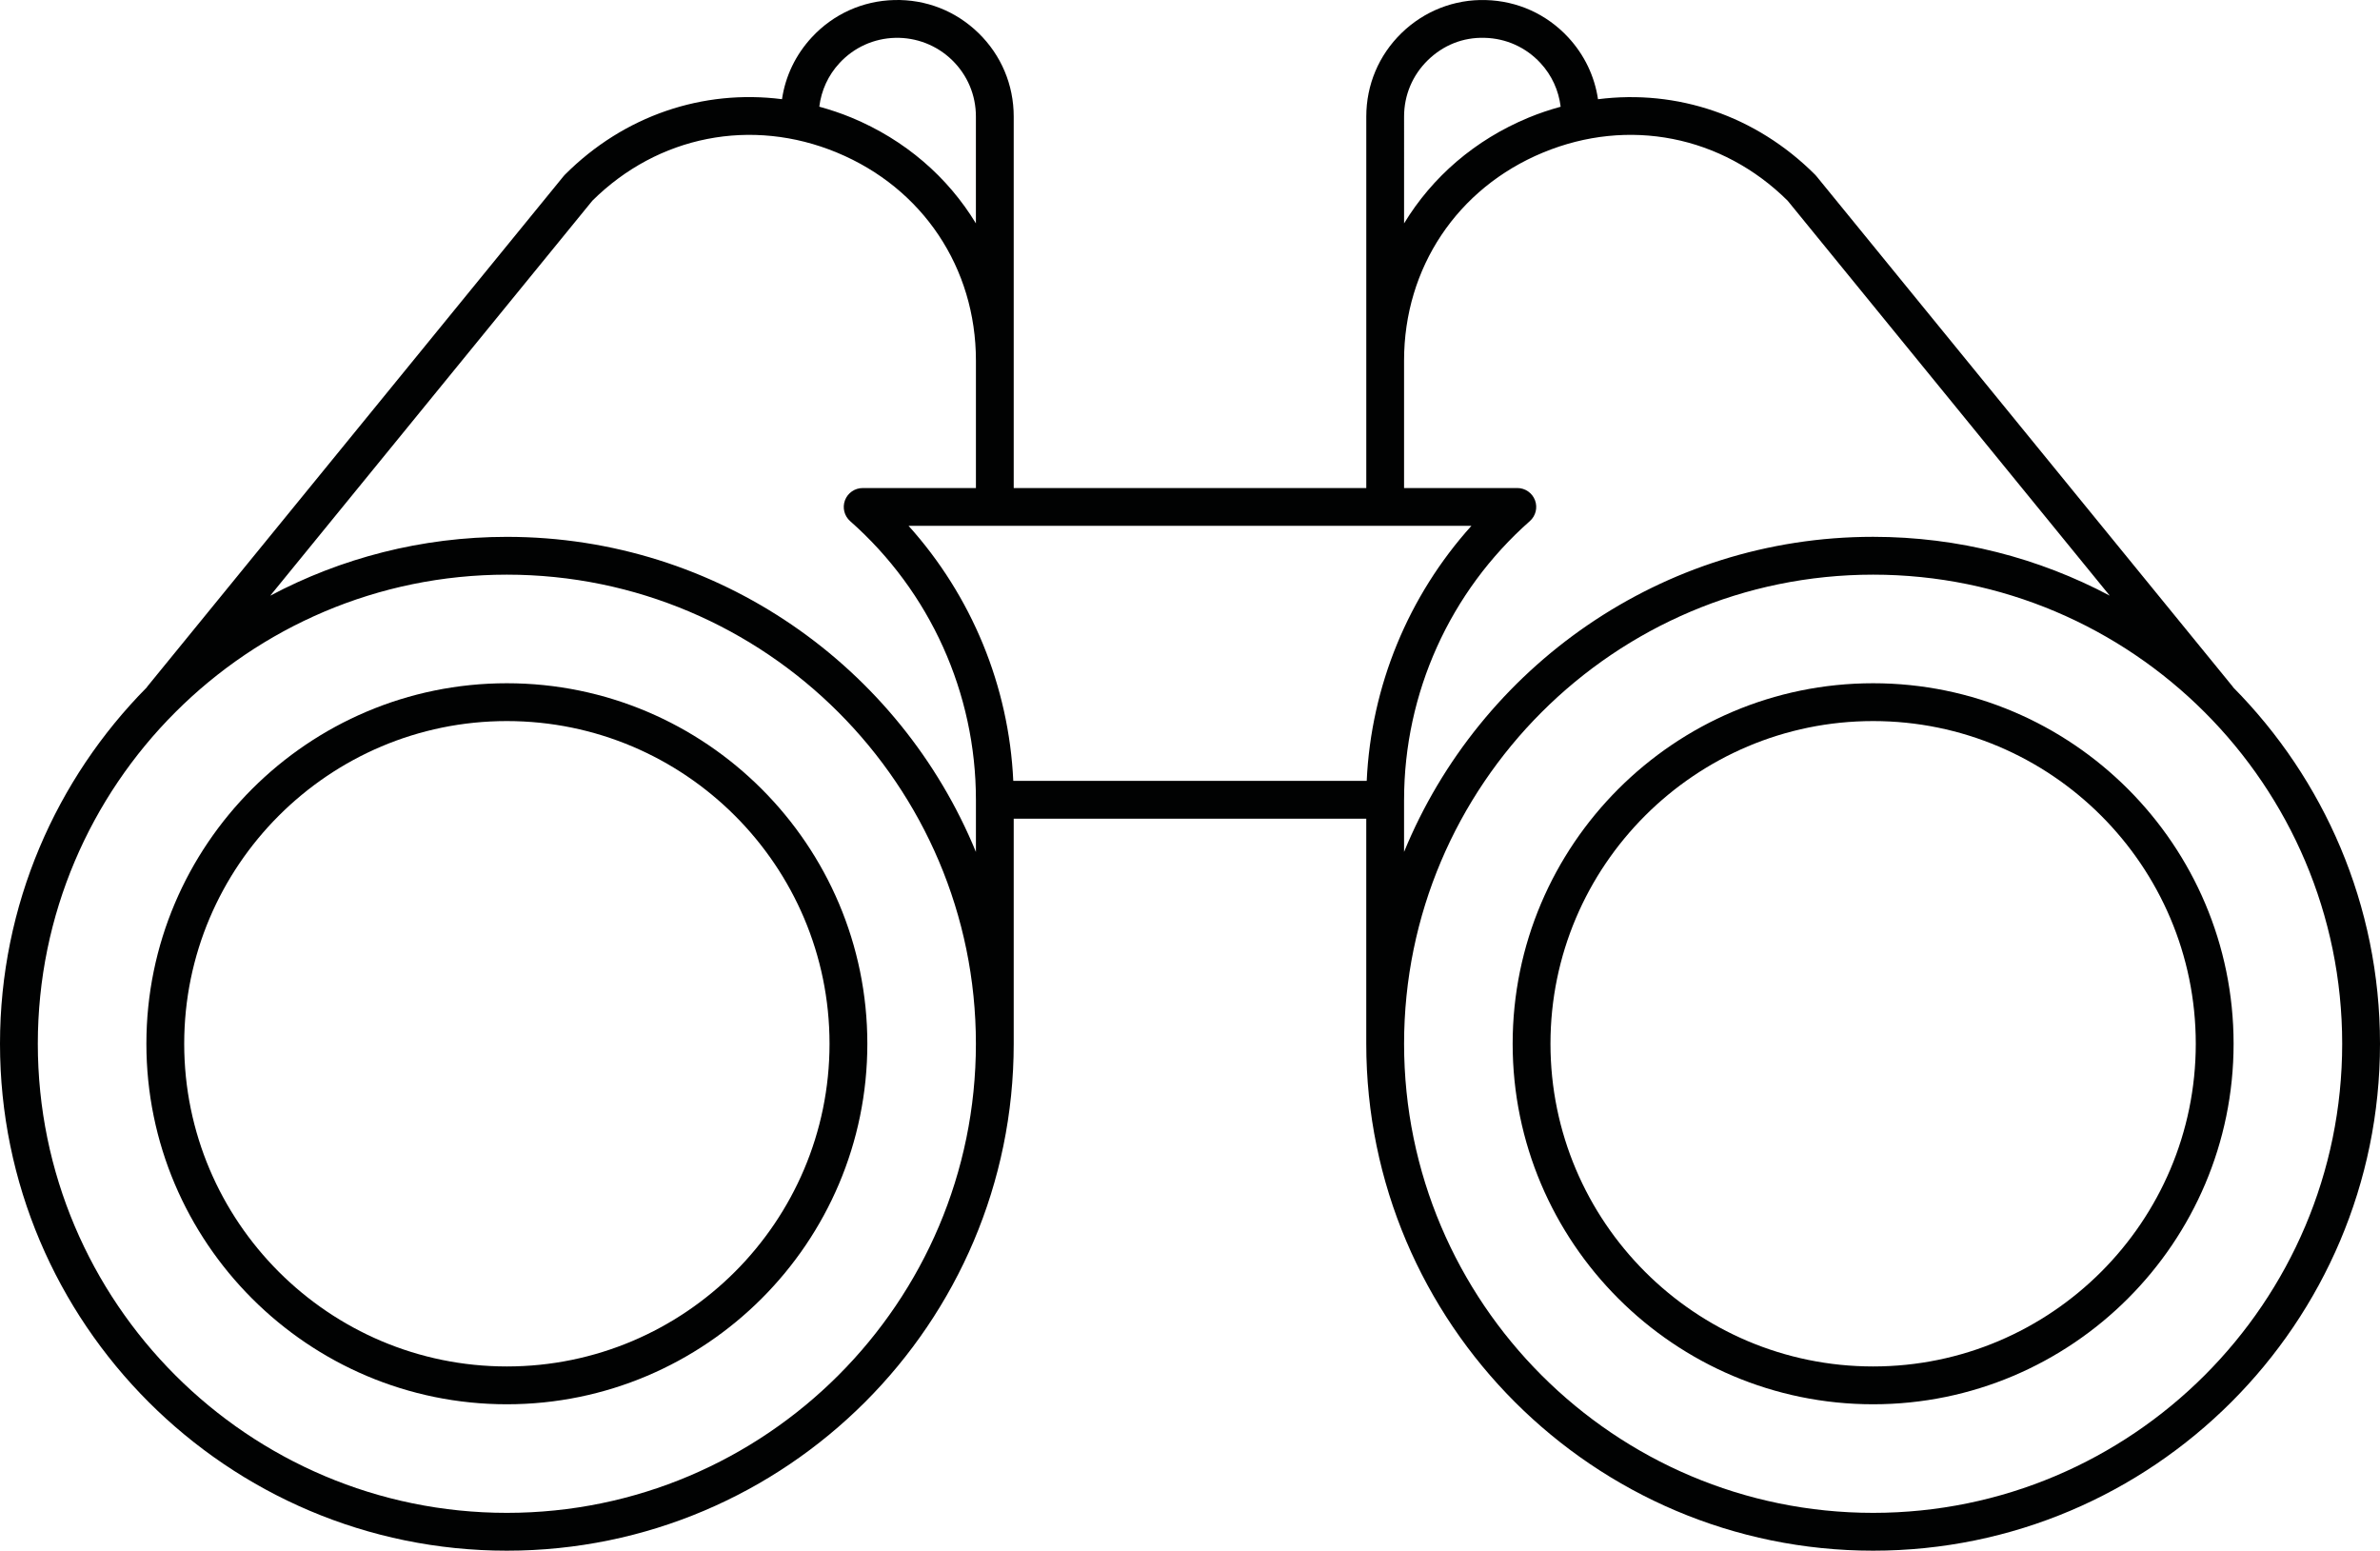 <?xml version="1.0" encoding="utf-8"?>
<!-- Generator: Adobe Illustrator 15.1.0, SVG Export Plug-In . SVG Version: 6.00 Build 0)  -->
<!DOCTYPE svg PUBLIC "-//W3C//DTD SVG 1.1//EN" "http://www.w3.org/Graphics/SVG/1.1/DTD/svg11.dtd">
<svg version="1.1" id="Ebene_1" xmlns="http://www.w3.org/2000/svg" xmlns:xlink="http://www.w3.org/1999/xlink" x="0px" y="0px"
	 width="125.87px" height="82px" viewBox="0 0 125.87 82" enable-background="new 0 0 125.87 82" xml:space="preserve">
<g>
	<path fill="#010202" d="M118.104,36.347c-0.008-0.01-0.01-0.023-0.018-0.033L96.059,9.309c-0.021-0.026-0.045-0.051-0.068-0.075
		c-3.129-3.127-7.302-4.52-11.478-3.987c-0.18-1.216-0.72-2.348-1.575-3.271c-1.139-1.229-2.688-1.93-4.363-1.973
		c-1.658-0.048-3.257,0.579-4.458,1.749c-1.199,1.169-1.859,2.736-1.859,4.411v12.903v6.742H53.612v-6.742V6.162
		c0-1.675-0.661-3.242-1.859-4.411c-1.2-1.169-2.774-1.791-4.458-1.749c-1.675,0.042-3.225,0.743-4.363,1.972
		c-0.855,0.923-1.396,2.055-1.575,3.271c-4.177-0.533-8.351,0.86-11.478,3.989c-0.024,0.024-0.046,0.049-0.068,0.075L7.783,36.314
		c-0.008,0.01-0.01,0.023-0.018,0.033C2.969,41.193,0,47.853,0,55.194C0,69.974,12.025,82,26.806,82
		c14.78,0,26.804-12.024,26.806-26.803c0-0.001,0-0.002,0-0.003V43.291h18.645v11.903C72.257,69.974,84.283,82,99.063,82
		c14.781,0,26.807-12.025,26.807-26.806C125.87,47.853,122.901,41.193,118.104,36.347z M74.257,6.162
		c0-1.131,0.446-2.189,1.256-2.979c0.811-0.79,1.853-1.218,3.011-1.182c1.131,0.029,2.178,0.502,2.947,1.333
		c0.601,0.649,0.962,1.452,1.067,2.31c-0.57,0.157-1.138,0.344-1.699,0.577c-2.84,1.176-5.095,3.143-6.582,5.592V6.162z
		 M72.281,41.291H53.589c-0.232-5.012-2.2-9.777-5.537-13.484h4.558c0.001,0,0.001,0,0.002,0s0.001,0,0.002,0h20.64
		c0.001,0,0.002,0,0.003,0s0.002,0,0.003,0h4.557C74.48,31.514,72.512,36.279,72.281,41.291z M44.399,3.334
		c0.769-0.83,1.815-1.303,2.946-1.333c1.119-0.026,2.201,0.391,3.011,1.181c0.81,0.79,1.256,1.848,1.256,2.979v5.651
		c-1.488-2.45-3.743-4.417-6.582-5.593c-0.562-0.233-1.13-0.42-1.7-0.578C43.436,4.785,43.798,3.982,44.399,3.334z M31.328,10.613
		c3.467-3.439,8.42-4.417,12.937-2.544c4.532,1.877,7.348,6.091,7.348,10.997v6.742h-5.989c-0.416,0-0.789,0.257-0.936,0.646
		s-0.038,0.829,0.274,1.104c4.227,3.728,6.651,9.098,6.651,14.734v2.759c-4.008-9.765-13.615-16.662-24.806-16.662
		c-4.518,0-8.776,1.128-12.515,3.111L31.328,10.613z M26.806,80C13.128,80,2,68.872,2,55.194c0-13.678,11.128-24.806,24.806-24.806
		c13.678,0,24.806,11.128,24.806,24.806C51.612,68.872,40.484,80,26.806,80z M74.257,42.291c0-5.636,2.424-11.006,6.65-14.734
		c0.312-0.275,0.421-0.714,0.274-1.104c-0.147-0.389-0.52-0.646-0.936-0.646h-5.989v-6.742c0-4.906,2.815-9.119,7.348-10.997
		c4.515-1.871,9.468-0.896,12.937,2.544l17.035,20.885c-3.738-1.982-7.996-3.11-12.514-3.11c-11.19,0-20.797,6.896-24.806,16.661
		V42.291z M99.063,80c-13.678,0-24.806-11.128-24.806-24.806c0-13.678,11.128-24.806,24.806-24.806
		c13.679,0,24.807,11.128,24.807,24.806C123.87,68.872,112.742,80,99.063,80z"/>
	<path fill="#010202" d="M99.063,36.13c-10.512,0-19.064,8.552-19.064,19.064s8.553,19.064,19.064,19.064
		s19.064-8.553,19.064-19.064S109.575,36.13,99.063,36.13z M99.063,72.258c-9.409,0-17.064-7.655-17.064-17.064
		S89.654,38.13,99.063,38.13s17.064,7.655,17.064,17.064S108.472,72.258,99.063,72.258z"/>
	<path fill="#010202" d="M26.806,36.13c-10.512,0-19.064,8.552-19.064,19.064s8.552,19.064,19.064,19.064
		c10.513,0,19.065-8.553,19.065-19.064S37.318,36.13,26.806,36.13z M26.806,72.258c-9.409,0-17.064-7.655-17.064-17.064
		S17.396,38.13,26.806,38.13c9.41,0,17.065,7.655,17.065,17.064S36.215,72.258,26.806,72.258z"/>
</g>
</svg>
